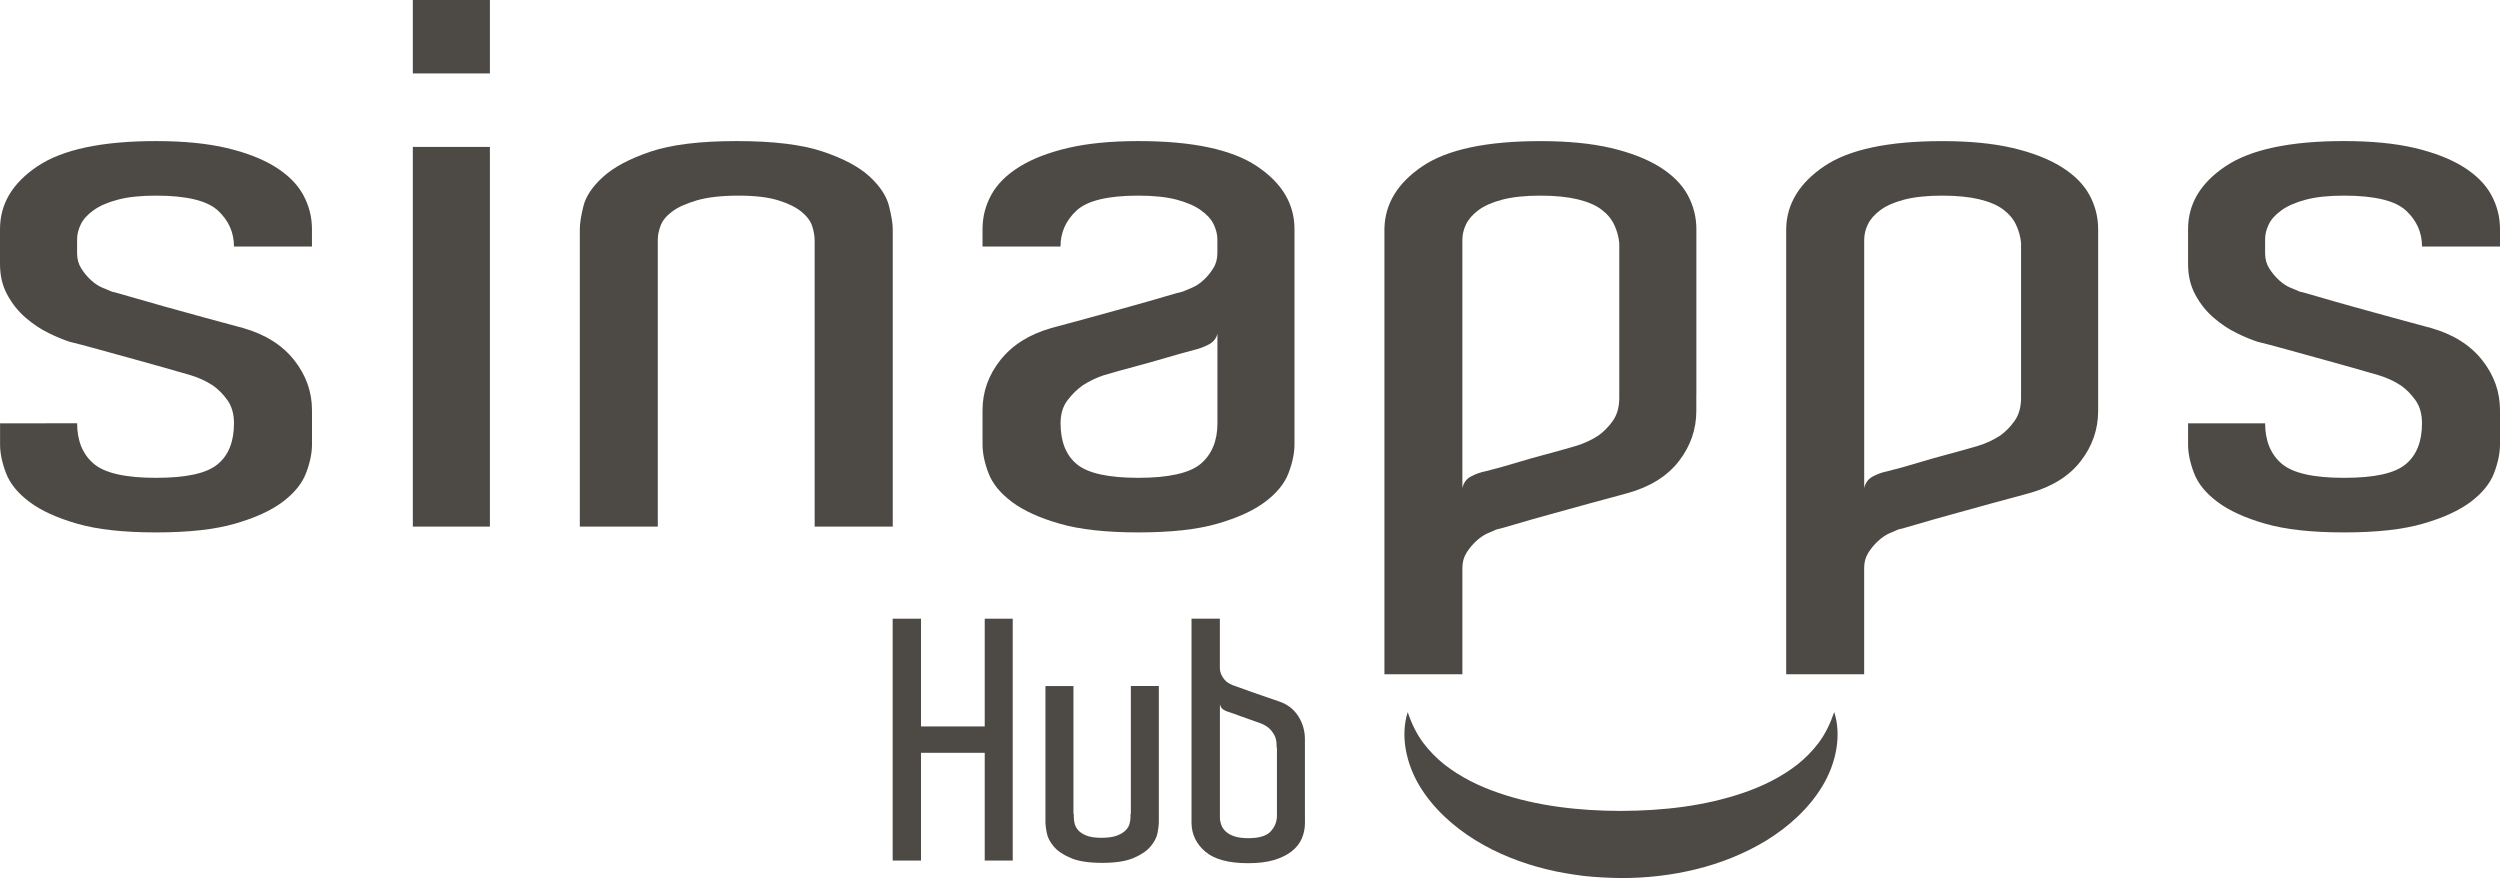 <svg xmlns="http://www.w3.org/2000/svg" id="Livello_2" viewBox="0 0 822.06 288.73"><defs><style>.cls-1{fill:#4d4a46;}</style></defs><g id="Layer_1"><g id="Layer_1-2"><g><path class="cls-1" d="M462.89,234.13c1.26,3.83,2.89,7.08,4.98,9.97,2.14,2.83,4.52,5.27,7.16,7.35,5.31,4.14,11.35,7.08,17.69,9.26,12.64,4.37,26.62,5.91,40.13,5.94,14.16-.05,27.66-1.6,40.44-5.96,6.34-2.18,12.37-5.12,17.68-9.25,2.65-2.08,5.02-4.51,7.17-7.34,2.08-2.85,3.72-6.18,4.99-9.96,2.49,7.63,.64,16.84-3.82,24.25-4.48,7.47-11.13,13.41-18.35,17.89-14.55,8.91-31.73,12.45-47.77,12.45-4.44-.07-8.32-.26-12.51-.71-4.1-.54-8.21-1.19-12.27-2.21-8.1-1.99-16.05-5.09-23.31-9.56-7.22-4.48-13.86-10.42-18.35-17.88-4.45-7.41-6.32-16.61-3.84-24.24h-.02Z"></path><g><path class="cls-1" d="M71.65,69.23c-3.52-3.26-10.31-4.9-20.36-4.9-5.03,0-9.2,.44-12.52,1.32s-5.99,2.03-7.99,3.47c-2.01,1.43-3.42,2.99-4.22,4.66-.81,1.67-1.21,3.31-1.21,4.91v4.54c0,1.92,.45,3.59,1.36,5.02,.9,1.44,1.96,2.71,3.17,3.83s2.46,1.96,3.77,2.51c1.31,.56,2.36,1,3.17,1.32,.8,.16,2.82,.72,6.04,1.67,3.21,.95,6.99,2.03,11.31,3.23,4.32,1.2,8.8,2.43,13.43,3.71,4.62,1.28,8.75,2.39,12.37,3.35,7.24,2.07,12.82,5.58,16.74,10.52,3.92,4.95,5.88,10.44,5.88,16.5v11.24c0,2.87-.65,6.02-1.96,9.45s-3.88,6.58-7.69,9.45c-3.82,2.87-9.05,5.26-15.69,7.17-6.64,1.92-15.29,2.87-25.95,2.87s-19.31-.95-25.94-2.87c-6.64-1.91-11.87-4.3-15.69-7.17s-6.39-6.02-7.69-9.45c-1.31-3.43-1.96-6.58-1.96-9.45v-6.94H25.36c0,5.74,1.81,10.16,5.43,13.27s10.45,4.66,20.51,4.66,16.59-1.47,20.21-4.42c3.62-2.95,5.43-7.45,5.43-13.51,0-3.03-.71-5.54-2.11-7.54-1.41-1.99-3.02-3.63-4.83-4.9-2.22-1.44-4.63-2.55-7.24-3.35-6.03-1.75-11.67-3.35-16.89-4.79-4.63-1.27-9.1-2.51-13.43-3.71-4.33-1.2-7.49-2.03-9.5-2.51-2.01-.64-4.33-1.59-6.94-2.87-2.62-1.28-5.13-2.95-7.54-5.02s-4.43-4.58-6.04-7.54c-1.62-2.93-2.42-6.32-2.42-10.15v-11.48c0-8.29,4.12-15.19,12.37-20.69,8.25-5.5,21.22-8.25,38.92-8.25,9.05,0,16.79,.76,23.23,2.27,6.43,1.52,11.77,3.59,15.99,6.22,4.22,2.63,7.29,5.71,9.2,9.21,1.91,3.51,2.87,7.26,2.87,11.24v5.74h-25.64c0-4.62-1.76-8.57-5.28-11.84h-.01Z"></path><path class="cls-1" d="M161.09,0V24.15h-25.34V0h25.34Zm-25.34,48.31h25.34v124.85h-25.34V48.31Z"></path><path class="cls-1" d="M293.52,173.15h-25.64V79.16c0-1.43-.25-2.99-.76-4.66s-1.66-3.27-3.47-4.79c-1.81-1.51-4.37-2.79-7.69-3.82-3.32-1.04-7.69-1.56-13.12-1.56s-10.21,.52-13.73,1.56c-3.52,1.04-6.24,2.27-8.14,3.71-1.91,1.43-3.17,2.99-3.77,4.66s-.9,3.15-.9,4.43v94.47h-25.64V75.34c0-1.92,.4-4.46,1.21-7.66,.8-3.18,2.96-6.37,6.49-9.57,3.52-3.18,8.7-5.93,15.54-8.25,6.84-2.31,16.29-3.47,28.36-3.47s21.52,1.16,28.36,3.47c6.83,2.31,11.96,5.06,15.39,8.25,3.42,3.19,5.53,6.42,6.34,9.69,.8,3.27,1.21,5.78,1.21,7.54v97.82h-.04Z"></path><path class="cls-1" d="M374.37,46.39c17.7,0,30.67,2.75,38.92,8.25,8.24,5.5,12.37,12.4,12.37,20.69v70.8c0,2.87-.66,6.02-1.96,9.45-1.31,3.43-3.88,6.58-7.7,9.45s-9.05,5.26-15.69,7.17c-6.64,1.92-15.29,2.87-25.95,2.87s-19.31-.95-25.94-2.87c-6.64-1.91-11.87-4.3-15.69-7.17s-6.39-6.02-7.69-9.45c-1.31-3.43-1.96-6.58-1.96-9.45v-11.24c0-6.06,1.96-11.56,5.88-16.5s9.5-8.45,16.74-10.52c3.62-.96,7.74-2.07,12.37-3.35,4.62-1.28,9.1-2.51,13.42-3.71s8.09-2.27,11.31-3.23c3.22-.96,5.23-1.51,6.03-1.67,.8-.32,1.86-.76,3.17-1.32,1.31-.56,2.56-1.39,3.77-2.51,1.21-1.11,2.26-2.39,3.17-3.83,.91-1.43,1.36-3.11,1.36-5.02v-4.54c0-1.59-.41-3.23-1.21-4.91-.8-1.67-2.21-3.23-4.22-4.66-2.01-1.44-4.68-2.59-7.99-3.47-3.32-.87-7.49-1.32-12.52-1.32-10.06,0-16.85,1.64-20.36,4.9-3.52,3.27-5.28,7.22-5.28,11.84h-25.64v-5.74c0-3.98,.95-7.73,2.87-11.24,1.91-3.5,4.98-6.58,9.2-9.21,4.23-2.63,9.55-4.7,15.99-6.22,6.43-1.51,14.18-2.27,23.23-2.27h0Zm25.95,63.38c-.41,1.6-1.41,2.79-3.02,3.59-1.61,.8-3.12,1.36-4.52,1.67-3.02,.8-6.29,1.72-9.8,2.75-3.52,1.04-6.79,1.95-9.8,2.75-3.62,.96-7.04,1.91-10.26,2.87-2.41,.8-4.73,1.91-6.94,3.35-1.81,1.28-3.47,2.91-4.98,4.9-1.51,1.99-2.26,4.51-2.26,7.54,0,6.06,1.81,10.56,5.43,13.51s10.36,4.42,20.21,4.42,16.89-1.55,20.51-4.66,5.43-7.53,5.43-13.27v-29.42h0Z"></path><path class="cls-1" d="M557.79,129.63v5.5c0,6.06-1.91,11.57-5.73,16.5-3.82,4.95-9.45,8.45-16.89,10.53-3.62,.95-7.74,2.07-12.37,3.35s-9.1,2.51-13.43,3.71c-4.33,1.2-8.1,2.27-11.31,3.23-3.22,.95-5.23,1.51-6.03,1.67-.81,.32-1.81,.76-3.02,1.31-1.2,.56-2.41,1.39-3.62,2.51-1.21,1.11-2.26,2.39-3.17,3.83s-1.35,3.11-1.35,5.02v34.92h-25.64V75.1c.2-8.13,4.37-14.95,12.52-20.45s21.07-8.25,38.77-8.25c9.05,0,16.79,.76,23.23,2.27,6.43,1.52,11.76,3.59,15.99,6.22,4.22,2.63,7.29,5.71,9.2,9.21,1.91,3.51,2.87,7.26,2.87,11.24v54.29h-.02Zm-25.34-49.75c-.2-2.07-.76-4.07-1.66-5.98-.91-1.91-2.31-3.59-4.22-5.02-1.92-1.43-4.53-2.55-7.85-3.35-3.32-.79-7.39-1.2-12.22-1.2s-9.2,.44-12.52,1.32c-3.32,.88-5.93,2.03-7.85,3.47-1.91,1.43-3.27,2.99-4.07,4.66-.81,1.67-1.2,3.39-1.2,5.14v81.56c.4-1.75,1.35-3.03,2.87-3.83,1.51-.79,3.06-1.35,4.67-1.67,3.21-.79,6.53-1.71,9.96-2.75,3.42-1.04,6.64-1.95,9.65-2.75,3.63-.96,7.04-1.92,10.26-2.87,2.61-.79,5.02-1.91,7.24-3.34,1.81-1.28,3.42-2.91,4.83-4.9,1.4-1.99,2.11-4.51,2.11-7.54v-50.95h0Z"></path><path class="cls-1" d="M689.92,129.63v5.5c0,6.06-1.91,11.57-5.73,16.5-3.82,4.95-9.46,8.45-16.9,10.53-3.62,.95-7.74,2.07-12.37,3.35s-9.1,2.51-13.42,3.71c-4.33,1.2-8.1,2.27-11.32,3.23-3.22,.95-5.23,1.51-6.03,1.67-.8,.32-1.81,.76-3.02,1.31-1.2,.56-2.41,1.39-3.62,2.51-1.21,1.11-2.26,2.39-3.17,3.83s-1.36,3.11-1.36,5.02v34.92h-25.64V75.1c.2-8.13,4.38-14.95,12.52-20.45s21.06-8.25,38.77-8.25c9.05,0,16.79,.76,23.23,2.27,6.43,1.52,11.76,3.59,15.99,6.22s7.29,5.71,9.2,9.21c1.91,3.51,2.87,7.26,2.87,11.24v54.29Zm-25.34-49.75c-.21-2.07-.76-4.07-1.66-5.98-.91-1.91-2.32-3.59-4.23-5.02-1.92-1.43-4.52-2.55-7.85-3.35-3.31-.79-7.39-1.2-12.21-1.2s-9.2,.44-12.52,1.32c-3.31,.88-5.93,2.03-7.84,3.47-1.91,1.43-3.27,2.99-4.07,4.66-.81,1.67-1.21,3.39-1.21,5.14v81.56c.4-1.75,1.36-3.03,2.87-3.83,1.51-.79,3.06-1.35,4.68-1.67,3.21-.79,6.53-1.71,9.95-2.75s6.64-1.95,9.65-2.75c3.62-.96,7.04-1.92,10.26-2.87,2.61-.79,5.02-1.91,7.24-3.34,1.81-1.28,3.42-2.91,4.82-4.9,1.41-1.99,2.11-4.51,2.11-7.54v-50.95h.01Z"></path><path class="cls-1" d="M791.13,69.23c-3.52-3.26-10.31-4.9-20.37-4.9-5.03,0-9.2,.44-12.52,1.32s-5.99,2.03-8,3.47c-2.01,1.43-3.42,2.99-4.22,4.66s-1.2,3.31-1.2,4.91v4.54c0,1.92,.45,3.59,1.36,5.02,.9,1.44,1.96,2.71,3.17,3.83,1.2,1.12,2.46,1.96,3.77,2.51,1.31,.56,2.36,1,3.17,1.32,.8,.16,2.82,.72,6.04,1.67,3.21,.95,6.98,2.03,11.31,3.23,4.32,1.2,8.8,2.43,13.43,3.71,4.62,1.28,8.74,2.39,12.37,3.35,7.24,2.07,12.82,5.58,16.74,10.52,3.92,4.95,5.88,10.44,5.88,16.5v11.24c0,2.87-.66,6.02-1.96,9.45-1.31,3.43-3.88,6.58-7.69,9.45-3.82,2.87-9.05,5.26-15.69,7.17-6.64,1.92-15.29,2.87-25.95,2.87s-19.3-.95-25.94-2.87c-6.64-1.91-11.87-4.3-15.69-7.17s-6.39-6.02-7.69-9.45c-1.31-3.43-1.96-6.58-1.96-9.45v-6.94h25.34c0,5.74,1.81,10.16,5.43,13.27s10.46,4.66,20.51,4.66,16.6-1.47,20.21-4.42c3.62-2.95,5.43-7.45,5.43-13.51,0-3.03-.71-5.54-2.11-7.54-1.41-1.99-3.02-3.63-4.83-4.9-2.21-1.44-4.63-2.55-7.24-3.35-6.03-1.75-11.67-3.35-16.9-4.79-4.63-1.27-9.1-2.51-13.42-3.71-4.33-1.2-7.5-2.03-9.5-2.51-2.01-.64-4.33-1.59-6.94-2.87-2.62-1.28-5.13-2.95-7.54-5.02s-4.43-4.58-6.03-7.54c-1.61-2.95-2.41-6.34-2.41-10.16v-11.48c0-8.29,4.12-15.19,12.37-20.69,8.25-5.5,21.22-8.25,38.91-8.25,9.05,0,16.79,.76,23.23,2.27,6.43,1.52,11.77,3.59,15.99,6.22s7.28,5.71,9.2,9.21c1.91,3.51,2.87,7.26,2.87,11.24v5.74h-25.64c0-4.62-1.76-8.57-5.28-11.84h0Z"></path></g><g><path class="cls-1" d="M333.01,203.44v79.53h-9.21v-35.43h-20.95v35.43h-9.32v-79.53h9.32v35.43h20.95v-35.43h9.21Z"></path><path class="cls-1" d="M381.05,268.49v1.97c0,.88-.15,2.05-.44,3.51-.29,1.46-1.06,2.93-2.3,4.39-1.24,1.46-3.11,2.73-5.59,3.78-2.49,1.06-5.92,1.59-10.31,1.59s-7.83-.53-10.31-1.59c-2.49-1.06-4.35-2.32-5.59-3.78s-2.01-2.94-2.3-4.44c-.29-1.5-.44-2.65-.44-3.46v-44.87h9.21v42.01h.11v1.1c0,.59,.09,1.28,.27,2.08s.58,1.55,1.21,2.25c.62,.7,1.54,1.28,2.74,1.75,1.21,.48,2.83,.71,4.88,.71s3.8-.24,5.05-.71c1.24-.47,2.19-1.04,2.85-1.7s1.1-1.37,1.32-2.14c.22-.77,.33-1.48,.33-2.14v-1.21h.11v-42.01h9.21v42.91Z"></path><path class="cls-1" d="M429.1,267.94v2.63c0,1.83-.35,3.55-1.04,5.16-.7,1.61-1.81,3.02-3.35,4.22-1.54,1.21-3.47,2.16-5.81,2.85s-5.16,1.04-8.45,1.04c-6.44,0-11.13-1.26-14.1-3.78-2.96-2.52-4.48-5.65-4.55-9.38v-67.24h9.32v16.01c0,.88,.15,1.65,.44,2.3,.29,.66,.66,1.24,1.1,1.75s.9,.9,1.37,1.15c.47,.26,.86,.46,1.15,.6,.29,.07,1.02,.33,2.19,.77s2.54,.93,4.11,1.48c1.57,.55,3.2,1.12,4.88,1.7,1.68,.59,3.18,1.1,4.5,1.54,2.63,.95,4.66,2.56,6.09,4.83s2.14,4.79,2.14,7.57v24.79h.01Zm-9.21-22.15h-.11v-.66c0-1.39-.26-2.54-.77-3.46-.51-.91-1.1-1.66-1.75-2.25-.81-.66-1.68-1.17-2.63-1.54-1.17-.44-2.41-.88-3.73-1.32-1.1-.37-2.27-.79-3.51-1.26-1.25-.47-2.45-.89-3.62-1.26-.51-.15-1.04-.4-1.59-.77-.55-.37-.9-.95-1.04-1.75v37.41c0,.73,.15,1.5,.44,2.3,.29,.81,.79,1.54,1.48,2.19,.69,.66,1.65,1.19,2.85,1.59,1.21,.4,2.72,.6,4.55,.6,3.51,0,5.94-.71,7.29-2.14,1.35-1.43,2.07-3.09,2.14-4.99v-22.69Z"></path></g></g></g></g></svg>